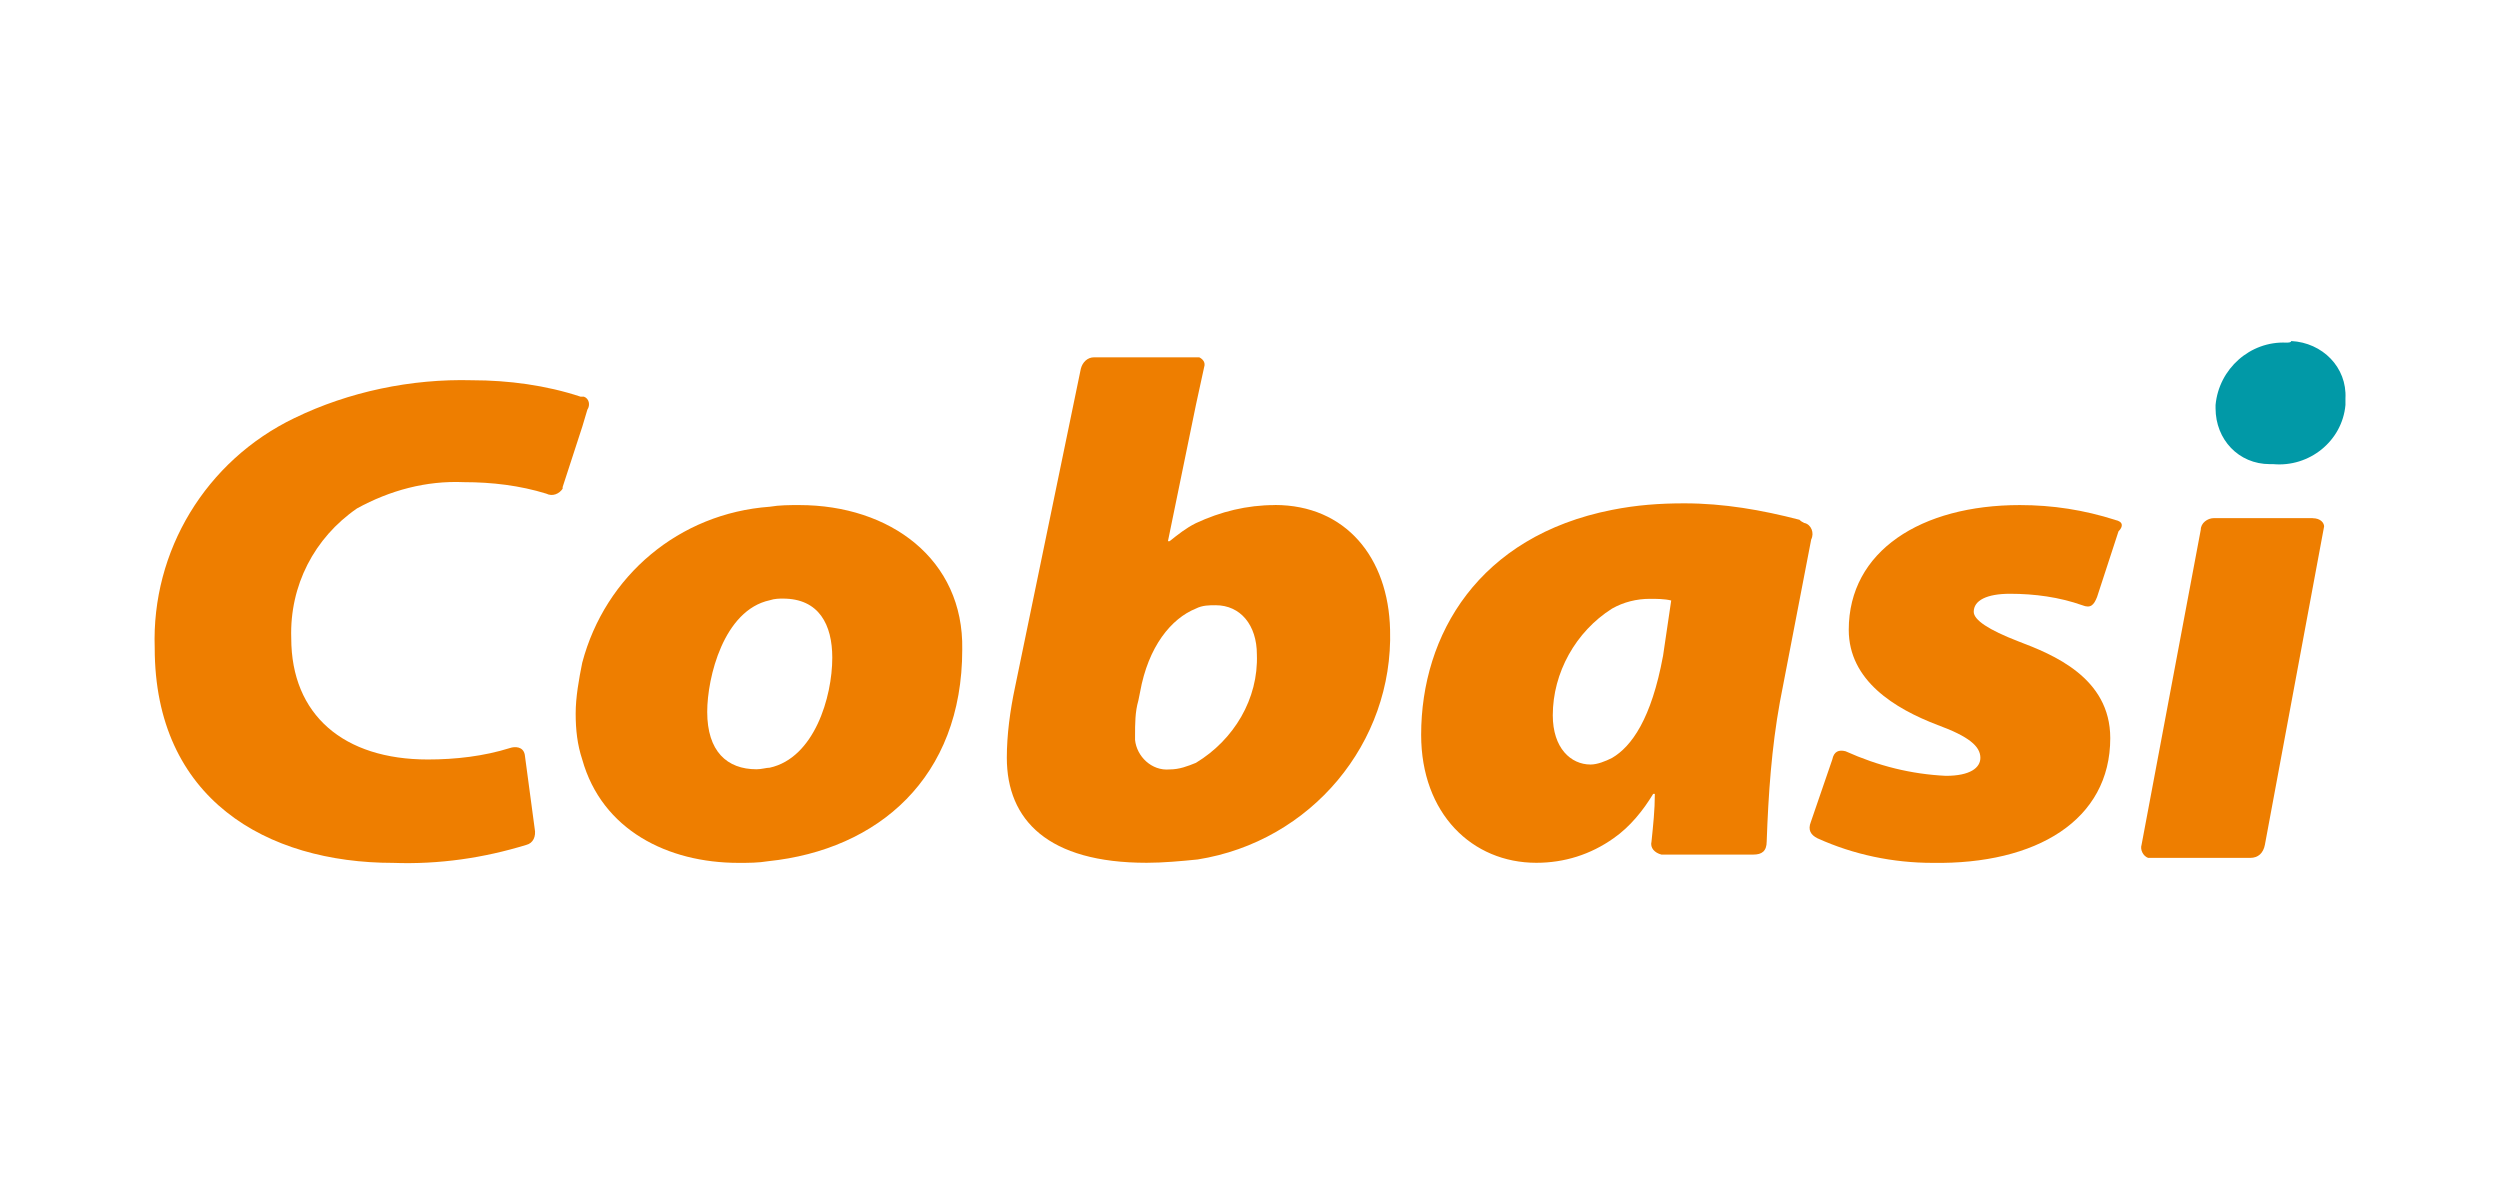<?xml version="1.0" encoding="UTF-8"?><svg id="Camada_1" xmlns="http://www.w3.org/2000/svg" viewBox="0 0 316.24 152.31"><path d="M289.83,43.13c0,.21-.42,.21-.62,.21h0c-4.58-.21-8.53,3.32-8.95,7.89v.42c0,3.94,2.91,7.06,6.86,7.06h.42c4.58,.42,8.74-2.91,9.15-7.48v-.83c.21-3.94-2.91-7.06-6.86-7.26h0Z" style="fill:#0199a7;"/><path d="M74.29,51.84h0c.42-.62,.21-1.44-.42-1.66h-.42c-4.37-1.45-9.15-2.08-13.73-2.08-7.7-.21-15.61,1.45-22.47,4.78-11.24,5.41-18.1,16.83-17.68,29.08,0,19.1,14.14,27.19,30.17,27.19,5.82,.21,11.44-.62,16.85-2.28,.83-.21,1.25-1.04,1.04-2.08l-1.25-9.34c-.21-1.04-1.25-1.04-1.87-.83-3.32,1.04-6.86,1.45-10.4,1.45-10.61,0-17.27-5.61-17.27-15.36-.21-6.64,2.91-12.67,8.32-16.4,4.16-2.28,8.74-3.53,13.53-3.32,3.54,0,7.07,.42,10.4,1.45,.83,.42,1.67,0,2.08-.62v-.21l2.5-7.68,.62-2.08h0Z" style="fill:#ee7e00;"/><path d="M101.12,63.89h0c-1.25,0-2.5,0-3.75,.21-11.44,.83-20.81,8.72-23.72,19.73-.42,2.08-.83,4.36-.83,6.43s.21,3.94,.83,5.81c2.5,8.93,10.82,13.08,19.77,13.08,1.25,0,2.5,0,3.75-.21,13.94-1.45,24.55-10.59,24.55-26.78,.21-11.42-9.15-18.27-20.6-18.27Zm-3.75,33.22h0c-.42,0-1.04,.2-1.67,.2-3.75,0-6.24-2.28-6.24-7.26,0-4.36,2.08-12.87,7.91-14.12,.62-.21,1.25-.21,1.67-.21,4.58,0,6.24,3.32,6.24,7.48,0,4.98-2.28,12.67-7.91,13.91Z" style="fill:#ee7e00;"/><path d="M228.25,66.17c-.28-.14-.49-.27-.62-.42h0c-4.78-1.24-9.57-2.08-14.57-2.08-3.12,0-6.03,.21-9.15,.83-16.85,3.32-24.14,15.78-24.14,28.45,0,9.97,6.45,16.19,14.57,16.19,3.54,0,6.86-1.04,9.78-3.11,2.08-1.45,3.75-3.53,5-5.61h.21c0,2.08-.21,3.94-.42,6.02-.21,.83,.42,1.45,1.25,1.66h11.65c1.04,0,1.67-.42,1.67-1.66,.21-6.02,.62-11.84,1.67-17.65l3.96-20.55c.42-.83,0-1.87-.83-2.08h-.03Zm-17.89,16.83h0c-1.46,7.9-3.96,11.43-6.45,12.88-.83,.42-1.87,.83-2.71,.83-2.5,0-4.78-2.08-4.78-6.23,0-5.39,2.91-10.59,7.49-13.49,1.46-.83,3.12-1.24,4.78-1.24,.83,0,1.87,0,2.71,.21l-1.04,7.06v-.02Z" style="fill:#ee7e00;"/><path d="M161.26,63.89h0c-3.54,0-6.86,.83-9.99,2.29-1.25,.62-2.28,1.45-3.32,2.28h-.21l3.54-17.24,1.04-4.78c.21-.62-.21-1.04-.62-1.24h-13.31c-.83,0-1.46,.62-1.67,1.45l-8.32,40.27c-.62,2.91-1.04,6.02-1.04,8.93,0,7.89,5.21,13.29,17.69,13.29,2.08,0,4.37-.21,6.45-.42,14.35-2.28,24.76-14.74,24.34-29.06-.21-9.13-5.62-15.78-14.57-15.78h0Zm-9.99,32.61c-1.04,.42-2.08,.83-3.32,.83-2.28,.21-4.16-1.66-4.37-3.73v-.42c0-1.66,0-3.11,.42-4.57l.21-1.04c1.04-5.81,3.96-9.34,7.07-10.59,.83-.42,1.67-.42,2.5-.42,3.12,0,5.21,2.49,5.21,6.23,.21,5.61-2.91,10.8-7.7,13.7h-.02Z" style="fill:#ee7e00;"/><path d="M292.55,65.54h-12.49c-.83,0-1.67,.63-1.67,1.46l-7.49,39.86c-.21,.62,.21,1.45,.83,1.66h12.9c1.04,0,1.67-.62,1.87-1.66l7.49-40.27c0-.42-.42-1.04-1.46-1.04h.02Z" style="fill:#ee7e00;"/><path d="M267.58,65.77h0c-3.96-1.26-7.91-1.88-12.08-1.88-12.49,0-21.64,5.81-21.64,15.78,0,6.43,5.82,9.97,11.24,12.04,3.96,1.45,5.41,2.7,5.41,4.15,0,1.24-1.25,2.28-4.37,2.28-4.37-.21-8.53-1.24-12.69-3.11-.83-.21-1.46,0-1.67,1.04l-2.71,7.89c-.42,1.04,0,1.66,.83,2.08,4.58,2.08,9.57,3.11,14.57,3.11,13.11,.21,22.47-5.39,22.47-15.78,0-7.68-7.28-10.59-11.65-12.25-3.75-1.45-5.62-2.7-5.62-3.73,0-1.45,1.67-2.28,4.58-2.28,3.12,0,6.24,.42,9.15,1.45,1.04,.42,1.46,0,1.87-1.04l2.71-8.3c.62-.62,.62-1.24-.42-1.45h.02Z" style="fill:#ee7e00;"/></svg>